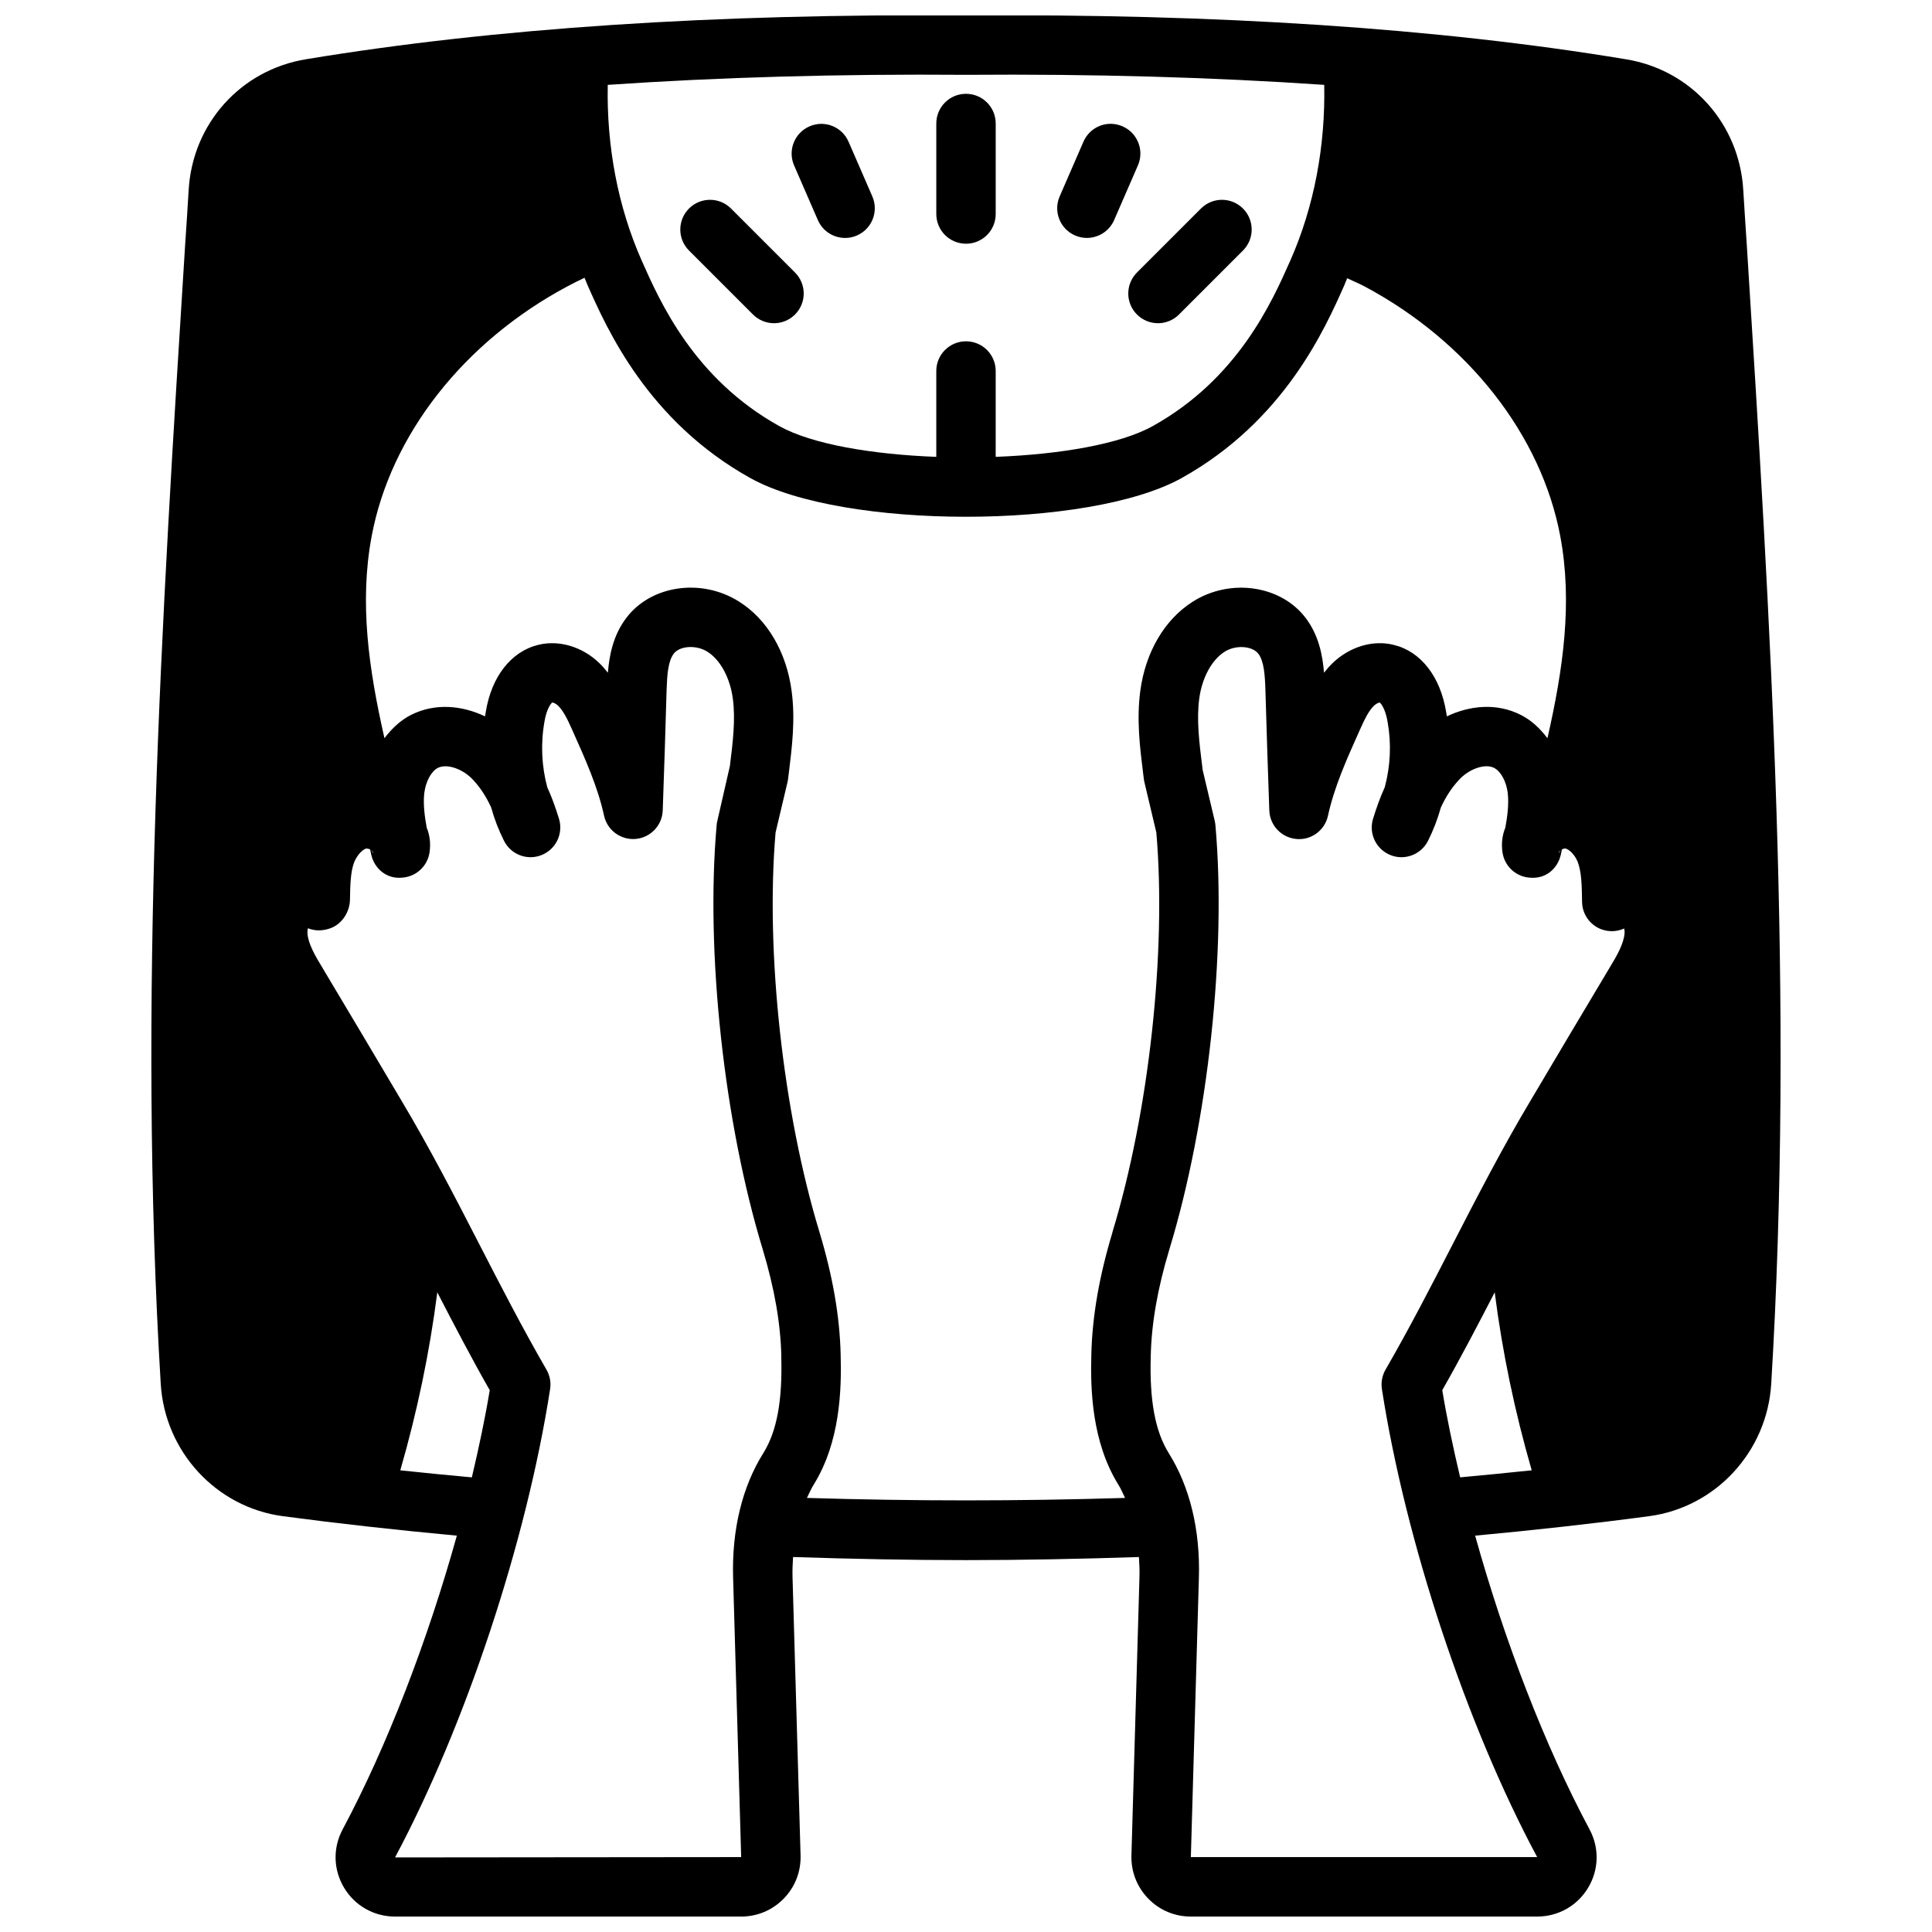 <?xml version="1.0" encoding="UTF-8"?>
<!-- Uploaded to: ICON Repo, www.iconrepo.com, Generator: ICON Repo Mixer Tools -->
<svg width="800px" height="800px" version="1.1" viewBox="144 144 512 512" xmlns="http://www.w3.org/2000/svg">
 <defs>
  <clipPath id="a">
   <path d="m184 148.09h432v503.81h-432z"/>
  </clipPath>
 </defs>
 <path d="m400 208.59c4.352 0 7.871-3.519 7.871-7.871v-23.988c0-4.352-3.519-7.871-7.871-7.871s-7.871 3.519-7.871 7.871v23.984c0 4.352 3.519 7.871 7.871 7.871z"/>
 <path d="m360.74 202.32c1.289 2.969 4.18 4.738 7.227 4.738 1.047 0 2.109-0.203 3.125-0.652 3.992-1.73 5.816-6.375 4.086-10.352l-6.297-14.484c-1.73-3.992-6.352-5.832-10.352-4.086-3.992 1.73-5.816 6.375-4.086 10.352z"/>
 <path d="m343.55 227.35c1.535 1.535 3.551 2.305 5.566 2.305s4.031-0.77 5.566-2.305c3.078-3.078 3.078-8.055 0-11.133l-16.957-16.957c-3.078-3.078-8.055-3.078-11.133 0-3.078 3.078-3.078 8.055 0 11.133z"/>
 <g clip-path="url(#a)">
  <path d="m613.39 510.76c6.133-101.36-0.27-203.19-6.465-301.74-0.309-4.457-0.621-9.477-0.938-14.602-1-17.633-13.816-31.914-31.125-34.715-49.734-8.262-108.62-12.109-174.8-11.605-66.434-0.535-125.2 3.352-174.91 11.594-17.344 2.809-30.156 17.09-31.156 34.691-0.316 5.156-0.629 10.18-0.945 14.695-6.188 98.488-12.594 200.32-6.453 301.69 1.102 17.934 14.688 32.66 32.324 35.031 14.586 1.945 30.086 3.668 46.145 5.164-7.684 27.621-18.398 55.617-30.277 77.871-2.613 4.902-2.465 10.668 0.395 15.438 2.867 4.777 7.918 7.637 13.508 7.637h91.719c4.289 0 8.297-1.691 11.289-4.762 2.992-3.07 4.574-7.133 4.457-11.438l-2.133-73.863c-0.055-1.793 0.047-3.512 0.141-5.219 15.562 0.512 30.977 0.82 45.832 0.82 14.855 0 30.27-0.309 45.832-0.82 0.102 1.715 0.195 3.434 0.141 5.234l-2.133 73.863c-0.117 4.289 1.473 8.352 4.457 11.422s7 4.762 11.289 4.762h91.781c5.59 0 10.645-2.859 13.508-7.644 2.859-4.762 3-10.539 0.379-15.445-11.895-22.238-22.633-50.223-30.324-77.855 16.051-1.496 31.559-3.219 46.145-5.164 17.625-2.371 31.219-17.098 32.316-35.039zm-55.922-141.38c-0.094 0.203-0.195 0.426-0.34 0.629l-0.07-0.047c0.094-0.156 0.172-0.301 0.262-0.457 0.039-0.047 0.086-0.086 0.148-0.133zm-157.4-205.55c33.676-0.262 65.355 0.645 94.867 2.66 0.316 16.191-2.637 32.203-9.012 46.609-4.84 10.926-13.855 31.27-36.465 43.832-8.613 4.793-24.617 7.496-41.59 8.141v-22.75c0-4.352-3.519-7.871-7.871-7.871s-7.871 3.519-7.871 7.871v22.75c-16.98-0.637-32.977-3.344-41.59-8.141-22.609-12.57-31.621-32.914-36.473-43.855-6.367-14.391-9.32-30.395-9.004-46.586 29.512-2.023 61.211-2.922 95.008-2.66zm-157.13 206.14-0.07 0.047c-0.156-0.234-0.277-0.488-0.371-0.723l0.062 0.047c0.125 0.211 0.242 0.426 0.379 0.629zm7.141 163.68c4.473-15.477 7.769-31.227 9.809-47.168 4.434 8.582 8.973 17.293 13.895 25.938-1.227 7.461-2.883 15.23-4.738 23.098-6.414-0.582-12.754-1.203-18.965-1.867zm100.96-30.219c0.348 11.691-1.156 19.836-4.691 25.559-5.676 9.004-8.461 20.523-8.062 33.312l2.133 73.848-91.727 0.086c18.719-35.07 34.848-83.797 41.094-124.12 0.277-1.777-0.07-3.59-0.969-5.148-6.32-10.926-12.137-22.23-17.766-33.172-6.488-12.609-13.203-25.641-20.766-38.297-6.856-11.578-13.785-23.23-20.75-34.883-2.039-3.336-3.883-6.566-4.062-9.289-0.023-0.473 0.039-0.93 0.133-1.332 1.898 0.789 4.102 0.723 6.109-0.055 2.984-1.156 4.977-4.32 5.031-7.519 0.062-3.785 0.125-7.375 1.133-9.965 0.867-2.102 2.449-3.512 3.281-3.598 0.227 0.031 0.613 0.109 0.922 0.227 0.086 0.473 0.18 0.953 0.301 1.434 0.852 3.699 4.078 6.422 8.031 6.078 3.785-0.172 6.91-3.023 7.43-6.777 0.324-2.289 0.055-4.496-0.762-6.481-0.535-2.922-0.977-6.211-0.645-9.156 0.387-3.094 1.836-5.777 3.621-6.691 2.402-1.203 6.723 0.27 9.469 3.344 1.82 1.984 3.305 4.273 4.644 7.164 0.82 2.992 1.961 5.953 3.394 8.816 1.828 3.66 6.172 5.32 9.957 3.785 3.801-1.512 5.809-5.691 4.621-9.605-0.969-3.164-1.961-5.848-3.109-8.367-1.512-5.629-1.777-11.578-0.746-17.375 0.527-3.312 1.746-4.914 2.078-5.086 0.211 0 0.922 0.25 1.52 0.836 1.434 1.387 2.543 3.731 3.481 5.824l0.379 0.836c3.441 7.684 6.684 14.926 8.336 22.5 0.844 3.871 4.434 6.504 8.383 6.164 3.953-0.355 7.023-3.59 7.164-7.551 0.395-10.578 0.707-21.215 1.023-31.844 0.133-3.969 0.371-7.699 1.891-9.691 1.598-2.125 6.031-2.394 8.949-0.512 3.41 2.141 5.977 6.902 6.715 12.414 0.746 5.59 0 11.547-0.781 17.863l-3.328 14.547c-0.094 0.371-0.156 0.746-0.18 1.125-2.969 33.512 1.938 78.68 12.203 112.39 3.117 10.352 4.738 19.609 4.938 28.301v0.047zm87.789-32.898c-3.543 11.738-5.375 22.363-5.613 32.434-0.27 9.375 0.164 23.145 7.117 34.418 0.699 1.102 1.25 2.356 1.82 3.582-28.418 0.867-55.883 0.867-84.301 0 0.582-1.25 1.148-2.519 1.859-3.644 6.902-11.203 7.344-24.953 7.07-34.328-0.234-10.109-2.078-20.727-5.613-32.473-9.676-31.789-14.336-74.25-11.637-105.88l3.164-13.367c0.07-0.277 0.125-0.566 0.156-0.852l0.18-1.457c0.867-7.023 1.77-14.281 0.754-21.875-1.379-10.32-6.445-18.934-13.887-23.633-9.957-6.328-23.387-4.394-29.938 4.32-3.488 4.59-4.504 9.98-4.863 14.508-0.691-0.898-1.457-1.77-2.305-2.59-4.496-4.336-10.684-6.148-16.121-4.809-7.219 1.746-12.43 8.43-13.934 17.766-0.07 0.402-0.141 0.805-0.195 1.195-6.016-2.875-13.188-3.637-19.633-0.379-2.769 1.41-5.086 3.598-7.023 6.164-4.156-18.254-6.699-35.922-3.394-53.523 5.008-26.789 24.395-51.547 51.891-66.227 1.449-0.781 2.984-1.527 4.527-2.273 0.262 0.621 0.488 1.258 0.762 1.883 5.188 11.707 15.988 36.078 43.195 51.215 12.281 6.824 34.699 10.242 57.121 10.242 22.418 0 44.84-3.418 57.121-10.242 27.207-15.137 38.008-39.508 43.203-51.238 0.25-0.566 0.457-1.156 0.699-1.73 1.52 0.73 3.172 1.395 4.613 2.164 27.465 14.664 46.855 39.422 51.867 66.219 3.297 17.602 0.754 35.258-3.402 53.516-1.938-2.566-4.25-4.754-7.031-6.164-6.438-3.281-13.625-2.504-19.625 0.371-0.055-0.355-0.117-0.707-0.172-1.055-1.52-9.469-6.731-16.16-13.887-17.879-5.465-1.41-11.691 0.465-16.207 4.801-0.844 0.82-1.605 1.684-2.289 2.574-0.363-4.519-1.371-9.91-4.84-14.484-6.566-8.715-19.996-10.66-29.938-4.359-7.453 4.715-12.531 13.328-13.91 23.641-1.016 7.606-0.117 14.871 0.754 21.883l0.18 1.457c0.031 0.285 0.086 0.574 0.156 0.852l3.164 13.367c2.707 31.637-1.953 74.09-11.637 105.89zm112.54 165.62h-91.781l2.125-73.832c0.41-12.809-2.387-24.332-8.016-33.273-3.574-5.785-5.086-13.934-4.738-25.672 0.195-8.691 1.812-17.941 4.938-28.285 10.266-33.723 15.168-78.895 12.203-112.41-0.031-0.379-0.094-0.754-0.18-1.125l-3.203-13.508-0.125-1.039c-0.789-6.312-1.52-12.273-0.781-17.871 0.738-5.504 3.305-10.266 6.731-12.422 2.891-1.859 7.328-1.582 8.949 0.551 1.496 1.977 1.738 5.707 1.859 9.652 0.324 10.652 0.637 21.285 1.031 31.867 0.148 3.961 3.211 7.195 7.164 7.551 3.93 0.395 7.543-2.281 8.383-6.164 1.652-7.574 4.894-14.824 8.336-22.5l0.379-0.836c0.938-2.102 2.055-4.441 3.465-5.809 0.613-0.59 1.324-0.852 1.504-0.852 0.363 0.172 1.574 1.777 2.133 5.227 1.008 5.66 0.746 11.609-0.77 17.23-1.148 2.519-2.133 5.203-3.109 8.367-1.188 3.914 0.82 8.086 4.621 9.605 3.777 1.527 8.125-0.133 9.957-3.785 1.434-2.867 2.566-5.824 3.394-8.816 1.34-2.891 2.824-5.18 4.731-7.25 2.668-2.984 6.992-4.496 9.375-3.258 1.793 0.906 3.242 3.598 3.621 6.621 0.34 3.008-0.102 6.305-0.637 9.227-0.82 1.984-1.086 4.188-0.762 6.481 0.52 3.762 3.644 6.606 7.43 6.777 4.078 0.316 7.164-2.387 8.031-6.078 0.109-0.457 0.195-0.906 0.293-1.418 0.316-0.148 0.645-0.262 0.812-0.262 0.953 0.102 2.527 1.512 3.336 3.465 1.07 2.738 1.133 6.32 1.195 10.723 0.055 3.203 2.047 6.055 5.031 7.211 2.023 0.77 4.234 0.684 6.117-0.18 0.094 0.363 0.148 0.746 0.125 1.141-0.18 2.844-2.031 6.07-4.07 9.406l-0.031 0.055c-6.934 11.594-13.863 23.246-20.703 34.801-7.582 12.684-14.289 25.719-20.781 38.32-5.629 10.941-11.445 22.246-17.766 33.172-0.898 1.559-1.242 3.379-0.969 5.148 6.25 40.367 22.402 89.086 41.148 124.04zm-20.414-100.64c-1.859-7.863-3.512-15.633-4.738-23.098 4.922-8.645 9.461-17.352 13.895-25.938 2.039 15.941 5.336 31.691 9.809 47.168-6.211 0.66-12.547 1.273-18.965 1.867z"/>
 </g>
 <path d="m428.91 206.4c1.023 0.449 2.086 0.652 3.125 0.652 3.047 0 5.934-1.77 7.227-4.738l6.297-14.484c1.738-3.984-0.094-8.629-4.086-10.352-4.016-1.762-8.629 0.094-10.352 4.086l-6.297 14.484c-1.738 3.984 0.094 8.629 4.086 10.352z"/>
 <path d="m445.31 227.35c1.535 1.535 3.551 2.305 5.566 2.305s4.031-0.77 5.566-2.305l16.957-16.957c3.078-3.078 3.078-8.055 0-11.133-3.078-3.078-8.055-3.078-11.133 0l-16.957 16.957c-3.078 3.078-3.078 8.055 0 11.133z"/>
</svg>